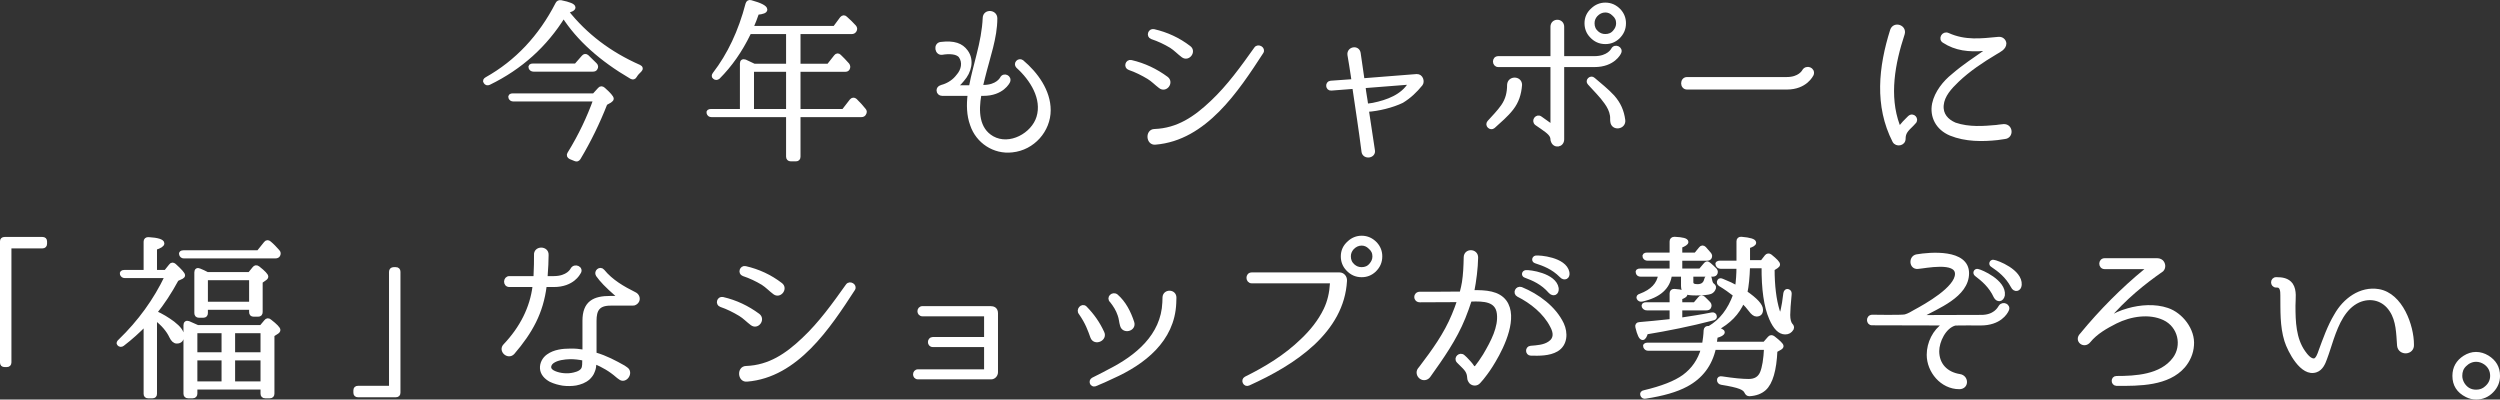 <?xml version="1.0" encoding="UTF-8"?>
<svg id="_レイヤー_2" data-name="レイヤー 2" xmlns="http://www.w3.org/2000/svg" width="569.68" height="91.04" viewBox="0 0 569.68 91.04">
  <rect x="0" y="0" width="569.68" height="91.04" fill="#333333" stroke="none"/>
  <defs>
    <style>
      .cls-1 {
        fill: #fff;
        stroke: #fff;
        stroke-linecap: round;
        stroke-linejoin: round;
        stroke-width: .85px;
      }
    </style>
  </defs>
  <g id="_レイアウト" data-name="レイアウト">
    <g>
      <path class="cls-1" d="m145.67,15.18c.44.2.48.52.16.84-.44.4-.84.84-1.12,1.32-.2.36-.48.44-.84.24-6.92-4.04-12.08-8.68-15.44-13.92-4.12,6.64-9.76,11.76-17,15.28-.36.16-.64.08-.84-.24-.2-.24-.08-.52.28-.72,6.84-3.84,12.24-9.56,16.12-17.12.16-.32.44-.44.8-.4,1.96.4,2.92.8,2.92,1.24,0,.36-.56.64-1.6.88,4.32,5.48,9.84,9.64,16.56,12.6Zm-10.32,6.52l1.28-1.4c.24-.28.56-.28.88,0,1.28,1.12,1.92,1.88,1.92,2.2,0,.16-.16.32-.44.52l-1,.56c-1.72,4.4-3.76,8.56-6.08,12.44-.24.36-.48.44-.84.28l-1.08-.44c-.4-.2-.52-.52-.28-.88,2.52-4.08,4.44-8.16,5.92-12.28h-18.64c-.36,0-.6-.16-.72-.48-.12-.32.12-.52.56-.52h18.52Zm-4.12-6.8l1.68-1.92c.28-.32.56-.36.88-.08.6.6,1.24,1.2,1.84,1.8.28.28.32.56.12.88-.12.24-.32.32-.68.32h-13.48c-.36,0-.6-.16-.72-.48-.12-.32.08-.52.56-.52h9.8Z"/>
      <path class="cls-1" d="m179.55,26.26h-17.44c-.36,0-.56-.16-.68-.52-.12-.28.12-.48.56-.48h7.04v-10.8c0-.48.28-.64.76-.48.88.4,1.56.72,2.04.96h7.72v-7.6h-8.8l-.12.32c-1.88,3.88-4.2,7.2-6.96,9.96-.32.24-.6.24-.88,0-.24-.16-.24-.44,0-.76,3.36-4.36,5.88-9.68,7.52-15.96.12-.4.4-.56.8-.44,2.2.6,3.32,1.2,3.32,1.72,0,.4-.6.64-1.88.76-.36,1.08-.8,2.2-1.32,3.4h18.96l1.6-2.16c.28-.32.6-.36.88-.08.76.68,1.44,1.32,2.04,2,.24.28.24.56.08.84-.16.28-.4.4-.72.4h-12.08v7.6h6.8l1.64-2.08c.24-.32.56-.36.84-.08.6.56,1.2,1.2,1.88,1.96.2.28.24.56.08.88-.12.24-.36.32-.68.32h-10.56v9.32h10.2l1.8-2.32c.28-.32.6-.36.92-.08.8.8,1.48,1.52,2,2.2.24.24.24.52.04.84-.12.24-.32.36-.68.36h-14.28v9.44c0,.4-.2.64-.6.64h-1.2c-.4,0-.64-.24-.64-.64v-9.44Zm0-1v-9.32h-8.16v9.32h8.16Z"/>
      <path class="cls-1" d="m239,25.1c0,4.6-3.6,8.72-8.36,9.2-4.08.48-7.88-2.04-9.16-5.88-.8-2.16-.84-4.6-.56-6.84,0-.08-.04-.16-.16-.16h-6.08c-.48,0-.84-.36-.84-.8,0-.72.72-.84,1.24-1,1.2-.4,2.4-1.2,3.2-2.28,1.2-1.32,1.56-3.16.56-4.56-.44-.52-1.12-.72-1.72-.8-.8-.12-1.72-.04-2.44.08-1.24.2-1.6-1.92-.28-2.08,3.04-.36,4.68.28,5.76,1.76,1.48,2,.76,4.64-.8,6.4-.4.52-.88,1-1.32,1.36-.16.12-.08.36.12.36h2.88c.08,0,.16-.08.2-.16.44-2.44,1.16-4.92,1.72-7.24.72-2.8,1.28-5.64,1.4-8.4.08-1.6,2.48-1.44,2.48.12,0,4.4-1.64,8.76-2.8,13.48l-.48,1.96c0,.08.04.16.12.16h.4c3.2,0,4.16-1.84,4.2-1.92.48-.96,1.92-.28,1.48.72-.04.08-1.36,2.84-5.68,2.84h-.72c-.08,0-.16.08-.16.16-.64,3.72-.56,7.84,2.92,9.84,4,2.24,9.28-.76,10.48-4.68,1.32-4.28-1.48-8.72-4.68-11.6-.64-.64.24-1.6.96-1.08,3.28,2.76,6.12,6.72,6.12,11.04Z"/>
      <path class="cls-1" d="m265.83,17.86c1.2.92-.2,2.84-1.44,1.88-.92-.68-1.68-1.52-2.68-2.12-1.4-.84-2.84-1.56-4.36-2.08-.88-.28-.52-1.64.4-1.44,2.96.68,5.64,1.96,8.08,3.76Zm-2.72,11.96c5.32-.2,9.28-2.92,13.04-6.48,3.88-3.64,6.96-7.96,10.04-12.28.52-.72,1.8.04,1.32.8-5.64,8.68-12.92,19.76-24.24,20.68-1.68.2-1.88-2.68-.2-2.72h.04Zm7.84-19c1.24.88-.2,2.8-1.4,1.88-.92-.68-1.68-1.52-2.68-2.16-1.4-.84-2.84-1.52-4.4-2.04-.88-.32-.44-1.64.44-1.44,2.96.68,5.64,1.92,8.04,3.76Z"/>
      <path class="cls-1" d="m319.47,23.06c-2.24,1.08-5.4,1.84-7.84,2-.08.04-.12.08-.12.12.64,4.16.72,4.88,1.36,9,.36,1.48-2,1.8-2.2.36v-.04c-.64-5.04-1.28-9.04-2.08-14.56,0-.04-.04-.12-.08-.12l-5.16.4c-.88.08-1-1.32-.12-1.4l5.04-.36c.08,0,.12-.04.12-.12-.08-.84-.28-1.72-.36-2.4,0,0-.32-2.12-.56-3.44-.2-1.44,1.92-1.84,2.16-.4l.88,6.08c0,.08.04.08.12.08l12.2-.96c1.08-.04,1.4,1.32.96,1.88-1.28,1.56-2.56,2.8-4.32,3.88Zm1.8-3.96c.08-.12-.04-.24-.16-.24l-10.24.8c-.08,0-.16.08-.12.12.12,1.36.44,2.8.6,4.16.04.04.08.12.12.12.28-.04.88-.12,1.4-.2,3.36-.68,6.72-1.96,8.4-4.76Z"/>
      <path class="cls-1" d="m344.49,24.7c-1.2,1.56-2.76,2.84-4.2,4.16-.6.52-1.56-.32-1-1,1.08-1.2,2.24-2.36,3.16-3.68,1.04-1.52,1.4-3.04,1.4-4.88.12-1.64,2.56-1.56,2.56.04-.16,2.08-.72,3.8-1.92,5.36Zm11.68-9.84c-.08,0-.16.08-.16.16v16.72c0,1.44-1.8,1.68-2.2.36-.04-.08-.08-.2-.08-.32,0-1.04-.8-1.68-2.36-2.76l-1.28-.88c-.76-.68.16-1.8.92-1.24l2.08,1.48c.28.2.64,0,.64-.32v-13.04c0-.08-.08-.16-.16-.16h-12.16c-1,0-1.08-1.64,0-1.64h12.16c.08,0,.16-.08.16-.2v-6.92c0-1.56,2.28-1.56,2.28,0v6.92c0,.12.08.2.16.2h7.16c3.2,0,4.16-1.84,4.2-1.92.48-.96,1.96-.24,1.48.68-.04.12-1.36,2.88-5.68,2.88h-7.16Zm12.8-12.44c.76.84,1.12,1.8,1.12,2.88,0,1.28-.48,2.32-1.4,3.2-.84.76-1.76,1.12-2.88,1.12-1.28,0-2.32-.48-3.2-1.44-.76-.8-1.12-1.8-1.12-2.88,0-1.24.48-2.28,1.44-3.12.8-.76,1.8-1.16,2.88-1.16,1.24,0,2.28.48,3.16,1.4Zm.96,24.96c.2,1.68-2.36,2.04-2.56.36-.08-.48,0-.96-.08-1.44-.16-1.08-.68-2.08-1.32-2.96-1.08-1.56-2.52-2.92-3.8-4.36-.6-.6.36-1.48.92-.92,1.48,1.28,3.08,2.52,4.44,4,1.4,1.6,2.12,3.24,2.4,5.32Zm-6.28-23.96c-.48.56-.72,1.16-.72,1.88,0,.84.28,1.56.96,2.16.56.48,1.16.72,1.92.72.84,0,1.56-.28,2.12-.96.48-.56.76-1.16.76-1.92,0-.84-.32-1.52-1-2.08-.52-.52-1.16-.8-1.88-.8-.84,0-1.56.36-2.16,1Z"/>
      <path class="cls-1" d="m384.44,19.98c-1.24,0-1.24-2,0-2h22.72c2.92,0,3.84-1.68,3.88-1.76.6-1.08,2.24-.44,1.84.72-.08.12-1.4,3.04-5.72,3.04h-22.72Z"/>
      <path class="cls-1" d="m435.09,26.78c.84-.8,1.84.44,1.08,1.08l-.48.52c-1.28,1.24-1.88,1.84-1.88,3.24,0,1.2-1.64,1.48-2.16.52-4.12-8.04-3.16-16.88-.52-25.24.56-1.6,2.96-.8,2.48.8-2.2,6.68-3.6,14.12-1.12,20.88.12.36.56.4.8.12.36-.48.8-.92,1.32-1.44l.48-.48Zm21.72,4.48c-.6.08-1.68.24-1.68.24-3.36.36-7.2.4-10.64-1-3.04-1.28-4.36-4-3.8-6.84.56-2.6,2.44-4.92,4.4-6.48,2.6-2.24,4.96-3.72,7.16-5.28.28-.2.2-.76-.16-.72-3.48.28-6.4-.04-9.12-1.8-.88-.52-.12-1.92.88-1.48,3.96,1.8,7.72,1.28,11.56.92.72-.08,1.32.44,1.36,1.08,0,1.08-1.28,1.64-2,2.08-3.16,1.88-6.2,3.92-8.72,6.32-1.72,1.64-3.36,3.44-3.56,5.64-.2,2.2,1.12,3.6,2.96,4.4,3.24,1.12,6.72.8,9.48.56,0,0,1.04-.16,1.68-.2,1.68-.04,1.84,2.4.2,2.56Z"/>
      <path class="cls-1" d="m9.66,54.42c.44,0,.64.2.64.6v.52c0,.4-.2.64-.64.64H2.18v26.4c0,.44-.24.64-.64.64h-.48c-.44,0-.64-.2-.64-.64v-27.56c0-.4.2-.6.64-.6h8.6Z"/>
      <path class="cls-1" d="m39.43,73.62c1.4,1.08,2.08,2,2.08,2.84,0,.96-.4,1.4-1.24,1.4-.48,0-.92-.4-1.28-1.16-.68-1.44-1.84-2.84-3.64-4.2v17.24c0,.4-.2.6-.6.6h-1c-.4,0-.6-.2-.6-.6v-15.92c-1.6,1.64-3.32,3.2-5.2,4.64-.32.24-.64.2-.88-.08-.16-.16-.08-.4.24-.68,4.52-4.36,8.08-9.28,10.68-14.76h-9.56c-.32,0-.56-.16-.68-.48s.12-.52.56-.52h4.84v-6.88c0-.4.24-.64.72-.6,2.08.12,3.16.48,3.16,1,0,.36-.56.72-1.68,1.08v5.4h2.4l1.12-1.4c.24-.36.56-.36.88-.08,1.32,1.2,2,1.96,2,2.28,0,.16-.12.28-.32.4l-1.12.52c-1.6,2.96-3.28,5.48-4.96,7.56,1.48.64,2.84,1.48,4.08,2.4Zm19.44-16.16l1.64-2.04c.24-.32.56-.36.88-.08.68.56,1.32,1.24,1.92,1.92.28.28.28.56.12.88-.12.2-.32.32-.68.32h-20.84c-.36,0-.56-.16-.68-.52-.12-.28.12-.48.56-.48h17.08Zm.64,17.04l1.08-1.28c.24-.32.56-.36.88-.08,1.36,1.04,2,1.76,2,2.04,0,.2-.12.36-.36.52l-1,.64v13.36c0,.4-.2.64-.64.64h-1.04c-.44,0-.64-.24-.64-.64v-1.36h-15.24v1.36c0,.4-.24.64-.64.64h-1.04c-.44,0-.64-.24-.64-.64v-15.6c0-.48.28-.68.72-.52.56.24,1.24.56,2.08.92h14.48Zm-14.96,1v5.2h6.36v-5.2h-6.36Zm6.36,6.2h-6.36v5.64h6.36v-5.64Zm5.96-19.28l1.04-1.28c.24-.32.56-.36.92-.08,1.28,1,1.88,1.68,1.88,1.96,0,.16-.08.32-.32.48l-.96.68v6.92c0,.44-.2.64-.6.64h-1.04c-.4,0-.6-.2-.6-.64v-.92h-10.24v1.16c0,.4-.2.64-.6.64h-1.04c-.4,0-.6-.24-.6-.64v-9.28c0-.48.28-.68.72-.48.56.2,1.16.52,1.8.84h9.64Zm-9.92,1v5.76h10.24v-5.76h-10.24Zm12.84,17.28v-5.2h-6.64v5.2h6.64Zm0,6.64v-5.64h-6.64v5.64h6.64Z"/>
      <path class="cls-1" d="m81.59,90.1c-.44,0-.64-.2-.64-.64v-.48c0-.44.2-.64.64-.64h7.48v-26.4c0-.4.24-.64.64-.64h.48c.44,0,.64.24.64.64v27.52c0,.44-.2.64-.64.64h-8.6Z"/>
      <path class="cls-1" d="m124.35,64.98c-.12,0-.2.08-.2.16-.76,6.08-3.2,10.48-7.28,15.24-1.08,1.16-2.92-.52-1.8-1.64,3.76-3.96,6.12-8.56,6.72-13.6.04-.08-.04-.16-.12-.16h-5.6c-1.08,0-1-1.64,0-1.64h5.72c.12,0,.2-.08.2-.16.12-2.28.12-3.88.12-5.04-.16-1.72,2.56-1.72,2.48-.04,0,1.2-.08,2.96-.24,5.08,0,.08.08.16.16.16h1.68c3.24,0,4.16-1.84,4.2-1.92.56-1.08,2.28-.28,1.52.72-.08.12-1.4,2.84-5.72,2.84h-1.84Zm20.92,3.52c-.16.36-.44.56-.76.68-.16.04-.24.04-.36.04h-5.04c-2.88,0-3.6,1.44-3.6,3.88v7.44c0,.08.08.16.16.2,2.44.72,4.44,1.8,6.44,2.92,0,0,.32.24.52.36,1.36.84-.12,3-1.28,2.12-.32-.2-.64-.48-.64-.48-1.64-1.44-3.32-2.36-5.08-3.12-.04-.04-.12,0-.12.08-.04.12,0,.24-.04.36-.04.52-.08,1-.36,1.64-.2.6-.6,1.08-1,1.48-.88.8-1.92,1.12-2.88,1.32-.96.16-2.04.16-2.96.04-.96-.16-1.88-.4-2.8-.84-1.08-.6-1.92-1.48-2-2.64-.08-1.16.52-2.24,1.44-2.88,1.44-1.04,3.4-1.24,5-1.24,1.08-.04,2.12.08,3.08.24.08,0,.16-.08.16-.16v-6.84c0-4.16,2.24-5.24,5.92-5.24h1.4c.32,0,.48-.4.2-.6-2.48-2.16-3.6-3.36-4.48-4.6-.48-.76.56-1.64,1.16-.92,1.96,2.4,4.64,3.92,7.28,5.24.6.28.88.96.64,1.52Zm-12.16,13.44c0-.08-.08-.2-.16-.2-.96-.2-1.96-.32-3-.32-1.4.04-3.04.24-4.08,1-.44.32-.76.84-.68,1.4.04.4.44.84,1.12,1.12,1.28.56,3.04.72,4.48.36.88-.2,1.96-.6,2.2-1.56.08-.28.12-.72.12-1.8Z"/>
      <path class="cls-1" d="m172.77,71.86c1.2.92-.2,2.84-1.44,1.88-.92-.68-1.68-1.52-2.68-2.12-1.4-.84-2.84-1.56-4.36-2.08-.88-.28-.52-1.64.4-1.44,2.96.68,5.64,1.96,8.08,3.76Zm-2.72,11.96c5.32-.2,9.28-2.92,13.04-6.48,3.88-3.64,6.96-7.96,10.04-12.28.52-.72,1.8.04,1.32.8-5.64,8.68-12.92,19.76-24.24,20.68-1.68.2-1.88-2.68-.2-2.72h.04Zm7.84-19c1.24.88-.2,2.8-1.4,1.88-.92-.68-1.68-1.52-2.68-2.16-1.4-.84-2.84-1.52-4.4-2.04-.88-.32-.44-1.64.44-1.44,2.96.68,5.64,1.92,8.04,3.76Z"/>
      <path class="cls-1" d="m226.99,84.82c0,.64-.52,1.2-1.12,1.2h-16.68c-.96,0-.92-1.44,0-1.44h15.36s.12-.04.12-.12v-5.68s-.08-.12-.12-.12h-12c-.92,0-.88-1.44,0-1.44h12s.12-.04.12-.12v-5.32c0-.08-.08-.12-.12-.12h-14.32c-1,0-1-1.48,0-1.48h15.48c.64,0,1.28.24,1.28,1.2v13.44Z"/>
      <path class="cls-1" d="m251.21,75.78c.76,1.48-1.72,2.6-2.32,1.04-.6-1.64-1.12-3.24-2.68-5.48-.64-.72.4-1.88,1.08-1.2,1.68,1.72,2.92,3.48,3.92,5.64Zm1.64,8.72c6.16-3.12,12.12-7.96,12.44-15.56,0,0,0-.64.04-1.2.08-1.44,2.32-1.44,2.32.08,0,.52-.04,1.28-.04,1.28-.36,8.44-7.04,13.6-14.12,16.76-1.28.64-2.44,1.12-3.96,1.76-.76.24-1.12-.8-.48-1.16,1.6-.76,3.8-1.96,3.8-1.96Zm5.2-11c.48,1.56-2,2.2-2.4.64-.24-.76-.24-1.56-.56-2.4-.4-1.2-1.04-2.2-1.8-3.16-.8-.68.24-1.76,1.08-1.16,1.8,1.56,2.92,3.76,3.68,6.08Z"/>
      <path class="cls-1" d="m305.24,62.5c.76,0,1.32.68,1.28,1.44v.04c-.32,5.72-3.16,10.36-7.32,14.28-4.28,3.96-9.44,6.8-14.72,9.2-.8.36-1.36-.84-.6-1.24,4.68-2.32,9.08-5,12.84-8.64,2.12-2,4-4.32,5.28-6.96.92-1.88,1.36-3.92,1.48-6,.04-.24-.2-.48-.44-.48h-17.8c-1,0-1.08-1.64,0-1.64h20Zm8.2-6.96c.76.84,1.12,1.8,1.12,2.88,0,1.28-.48,2.32-1.4,3.2-.84.76-1.76,1.12-2.88,1.12-1.28,0-2.32-.48-3.2-1.44-.76-.8-1.12-1.8-1.12-2.88,0-1.24.48-2.28,1.44-3.12.8-.76,1.8-1.16,2.88-1.16,1.24,0,2.28.48,3.16,1.4Zm-5.32,1c-.48.56-.72,1.16-.72,1.88,0,.84.28,1.56.96,2.16.56.48,1.16.72,1.92.72.84,0,1.56-.28,2.12-.96.48-.56.76-1.16.76-1.92,0-.84-.32-1.52-1-2.08-.52-.52-1.16-.8-1.88-.8-.84,0-1.56.36-2.16,1Z"/>
      <path class="cls-1" d="m342.92,68.74c2.56,3.52-.36,9.92-2.52,13.52-.88,1.52-1.72,2.68-2.36,3.48,0,0-.6.8-1.04,1.24l-.04.04c-.44.52-1.24.56-1.76.08-.28-.32-.44-.68-.44-1-.08-1.44-.64-2-1.92-3.24l-.52-.52c-.72-.72.4-1.76,1.12-1.08l.52.48c.6.64,1.2,1.24,1.6,1.88.2.32.68.32.92,0,.52-.64,1.16-1.56,1.84-2.64,1.84-3.12,3.56-6.4,3.2-9.52-.36-3.16-3.36-3.28-6.4-3.16-.08,0-.2.08-.2.16-.44,1.32-.88,2.64-1.4,3.88-1.96,4.88-5,9.16-7.96,13.32-.44.6-1.24.72-1.8.28-.52-.4-.72-1.16-.32-1.72.16-.24.32-.4.44-.56,2.76-3.64,5.56-7.48,7.36-11.88.44-1.04.84-2.12,1.2-3.2.04-.08-.04-.16-.12-.16l-8.76.04c-1.16,0-1.16-1.56,0-1.56,0,0,8.96,0,9.28-.04.08,0,.16-.04.2-.16.24-.92.4-1.64.52-2.36.28-1.8.36-3.64.4-5.68,0-1.68,2.48-1.6,2.44.04-.04,2.36-.4,5.24-.88,7.68,0,.08.04.16.12.16,2.96-.04,5.76.16,7.28,2.2Zm11.8,10.96c-1.72,1-3.96.96-5.88.92-.84,0-.92-1.32-.04-1.4,1.44-.12,3.04-.2,4.24-1,1.56-1,1.4-2.48.56-4-1.56-3.04-4.6-5.48-7.64-7-.84-.44-.28-1.72.68-1.4,3.72,1.52,7.56,4.32,9.32,8.04.92,2,.84,4.6-1.24,5.84Zm.04-14c.12,1.16-.8,1.52-1.52.76-1.76-2.04-3.84-2.92-5.68-3.6-.48-.16-.4-.8.12-.88.76-.12,6.6.64,7.08,3.72Zm2.44-3.64c.24,1.16-.76,1.56-1.44.8-1.88-1.92-4-2.68-5.84-3.28-.52-.16-.44-.8.04-.92.76-.12,6.6.32,7.24,3.4Z"/>
      <path class="cls-1" d="m380.88,73.1v-2.8h-5.6c-.36,0-.6-.16-.76-.48-.12-.32.12-.52.56-.52h5.8v-2.44c0-.4.24-.64.68-.6,1.68.12,2.52.36,2.52.84,0,.24-.4.48-1.16.76v1.44h3.28l1.12-1.32c.24-.32.56-.32.88-.04.4.36.8.8,1.2,1.2.24.28.24.6.08.88-.12.2-.32.28-.64.28h-5.92v2.52c2.36-.36,4.76-.72,7.16-1.2.4-.08.68.08.72.52.04.24-.16.4-.56.48-5.24,1.36-10.28,2.36-15.12,3.16-.24.84-.52,1.28-.8,1.28-.44,0-.84-.84-1.24-2.52-.12-.44.08-.72.52-.72,2.08-.16,4.24-.4,6.6-.64l.68-.08Zm2.04-11.48h4.52l1.12-1.32c.24-.32.52-.4.68-.24.12.08.2.16.32.24.44.36.84.76,1.28,1.2.24.28.24.6.04.88-.12.16-.32.24-.68.24h-4.76v1.68c0,.6.44.88,1.36.88,1.08,0,1.72-.48,1.96-1.48.08-.44.32-.6.72-.48.12.04.2.2.24.6.08.48.24.84.44,1.04.28.24.52.36.44.76-.16.48-.44.8-.84.96-.56.2-1.68.32-3.28.32-1.32,0-2.12-.12-2.4-.32-.4-.28-.6-.76-.6-1.4v-2.56h-2.92c-.36,2.88-2.48,4.8-6.4,5.68-.36.08-.64-.04-.8-.36-.12-.28.04-.48.44-.6,2.68-1,4.16-2.56,4.48-4.72h-4.44c-.36,0-.6-.16-.68-.52-.12-.32.12-.48.56-.48h7.16v-2.64h-5.44c-.36,0-.6-.16-.72-.48s.12-.52.56-.52h5.6v-2.96c0-.4.24-.64.68-.64,1.84.08,2.76.32,2.76.76,0,.28-.48.6-1.4.96v1.88h3.48l1.12-1.36c.24-.32.56-.36.88-.04.36.4.76.84,1.12,1.28.24.28.28.56.08.88-.12.16-.32.24-.64.24h-6.04v2.64Zm9.16-.8c-.36,0-.56-.16-.72-.48s.08-.52.56-.52h4.2v-4.84c0-.4.24-.64.68-.6,1.96.16,2.96.48,2.96.92,0,.32-.48.6-1.4.88v3.52h3.16l1-1.28c.24-.28.56-.32.88-.08,1.2.96,1.8,1.6,1.8,1.92,0,.16-.12.32-.36.48l-.88.56c0,3.84.4,7.04,1.16,9.52.2.68.36,1.04.48,1.04.4,0,.8-1.68,1.2-5.04.08-.48.4-.68.8-.44.2.12.28.32.24.72-.2,2.12-.32,3.68-.32,4.68s.2,1.8.56,2.24c.28.28.4.52.24.88-.36.6-.84.88-1.52.88-1.24,0-2.32-1.08-3.24-3.2-1.2-2.72-1.76-6.72-1.72-11.88h-3.48c-.08,2.52-.28,4.48-.6,5.96,2.36,1.64,3.56,2.92,3.56,3.92,0,.76-.36,1.12-1.08,1.12-.4,0-.88-.36-1.4-1.08-.48-.64-1.04-1.28-1.72-1.92-1.16,2.68-3.16,4.72-6.04,6.24,1,.24,1.52.52,1.52.76,0,.32-.52.64-1.6.92-.08.68-.16,1.24-.24,1.68h11.32l1.12-1.28c.24-.28.56-.32.92-.04,1.24.96,1.88,1.6,1.88,1.88,0,.16-.12.32-.4.48l-1,.56c-.2,4.44-1.04,7.32-2.52,8.68-.84.76-2,1.2-3.44,1.28-.36,0-.56-.2-.72-.52-.2-.48-.68-.84-1.4-1.12-.8-.32-2.24-.64-4.24-.96-.4-.08-.6-.32-.6-.68,0-.32.24-.48.68-.4,2.6.4,4.64.6,6.12.6s2.48-.6,3-1.84c.48-1.16.8-3.04.92-5.64h-11.8c-.84,3.8-2.96,6.6-6.32,8.4-2.28,1.24-5.4,2.12-9.32,2.72-.4.08-.64-.08-.76-.44-.12-.32.04-.56.48-.64,4.04-.96,7.04-2.12,9.04-3.56,2.12-1.56,3.56-3.64,4.32-6.28h-12.44c-.36,0-.56-.16-.72-.48-.16-.32.08-.52.56-.52h12.84c.16-1.04.32-2.12.36-3.24.04-.4.28-.6.68-.56h.2c2.68-1.56,4.6-4.08,5.84-7.52-1.08-.84-2.2-1.64-3.4-2.36-.32-.2-.4-.52-.2-.84.12-.2.36-.2.72-.04,1.32.52,2.4,1.04,3.32,1.56.2-1.48.32-3.04.32-4.68h-4.04Z"/>
      <path class="cls-1" d="m451.39,72.18c3.16.04,4.16-1.84,4.44-2.28.56-.88,2-.24,1.52.72-.28.64-1.72,3.12-6,3.12,0,0-5.64-.04-5.92.04-2.4.68-3.96,4-3.96,6.24,0,3.08,2,5.16,5.08,5.64,1.64.24,1.72,2.6-.08,2.6-4,0-7-3.72-7-7.4,0-2.72,1.36-5.44,3.52-6.88.08-.08.08-.2-.08-.24l-16.32-.04c-.92.04-1.04-1.52.04-1.56,0,0,6.68.12,7.52-.08.76-.2,1.64-.72,2.24-1.08,2.52-1.36,9.52-5.28,9.52-8.56s-7.24-1.68-8.92-1.56c-1.56.12-1.64-2.24-.2-2.48,3.04-.52,11.48-1.24,11.48,3.88s-6.92,7.68-10.44,9.68c-.12.12-.16.24.08.28l13.48-.04Zm5.04-4.92c-.24,1.16-1.24,1.24-1.72.32-1.12-2.44-2.88-3.88-4.4-5.04-.4-.32-.16-.92.32-.84.76.12,6.16,2.44,5.8,5.56Zm3.84-2.36c-.08,1.16-1.2,1.32-1.64.36-1.28-2.4-3.04-3.72-4.64-4.8-.48-.24-.24-.92.24-.84.84.08,6.24,2.16,6.04,5.28Z"/>
      <path class="cls-1" d="m499.52,78.7c-.12,1.8-.88,3.44-1.96,4.72-3.56,4.12-10.04,4.12-15.28,4.08-.88-.04-.88-1.4,0-1.4,4.28,0,10.2-.28,13.2-4.32,2.24-3,1.28-7.56-2.36-9.24-3.36-1.56-7.68-.88-11.04.8-2.2,1.12-4.48,2.4-6.08,4.36-1.08,1.36-2.96-.12-1.68-1.4,4.4-5.36,9.44-10.44,14.64-14.68.24-.28.04-.72-.32-.72h-9.04c-1.08,0-1.08-1.64,0-1.64h11.8c.4,0,.8.04,1.16.36.48.48.6,1.32.08,1.88-4.24,2.96-8.52,6.4-12.52,11.12-.12.08.04.2.12.16,1.92-1.16,2.92-1.6,4.72-2.12,2.8-.8,6.12-1.04,8.92-.08,3.12,1.04,5.96,4.6,5.64,8.12Z"/>
      <path class="cls-1" d="m546.65,78.74c-.2-2.72-.2-5.72-1.76-8.04-1.68-2.6-4.64-3.4-7.48-2.16-3.28,1.52-4.84,5.16-6.04,8.64-.52,1.52-.96,3.04-1.52,4.52-.36,1.04-.92,2.32-2.08,2.72-3.2,1.16-6.08-4.52-6.8-6.8-1.04-3.36-.88-6.88-.92-10.36,0-.92-.04-2.28-1.36-2.16-1,0-1-1.52,0-1.52,1.28,0,2.6.16,3.4,1.28.92,1.36.56,3.28.56,4.8,0,3.6.12,7.56,2.28,10.6.48.68,1.44,1.96,2.44,1.84.72-.12,1.16-1.44,1.36-2.04,1-2.72,2.04-5.68,3.56-8.2,1.96-3.52,5.64-6.24,9.72-5.56,5.16.88,7.64,8,7.64,12.2.16,2-2.8,2.16-3,.24Z"/>
      <path class="cls-1" d="m566.82,81.38c1.6,1,2.44,2.36,2.44,4.28,0,1.24-.44,2.4-1.4,3.4-1,1.04-2.2,1.56-3.6,1.56-.8,0-1.52-.2-2.16-.52-1.92-.96-2.84-2.44-2.84-4.44,0-1.84.8-3.24,2.36-4.24.84-.52,1.68-.8,2.6-.8s1.8.28,2.6.76Zm-5.2,1.8c-.68.68-.96,1.48-.96,2.48,0,.64.2,1.28.56,1.88.72,1.12,1.72,1.68,3.04,1.68.88,0,1.68-.28,2.32-.88.84-.72,1.28-1.64,1.28-2.68,0-1.24-.52-2.24-1.52-2.96-.64-.44-1.36-.68-2.08-.68-1,0-1.88.4-2.64,1.16Z"/>
    </g>
  </g>
</svg>